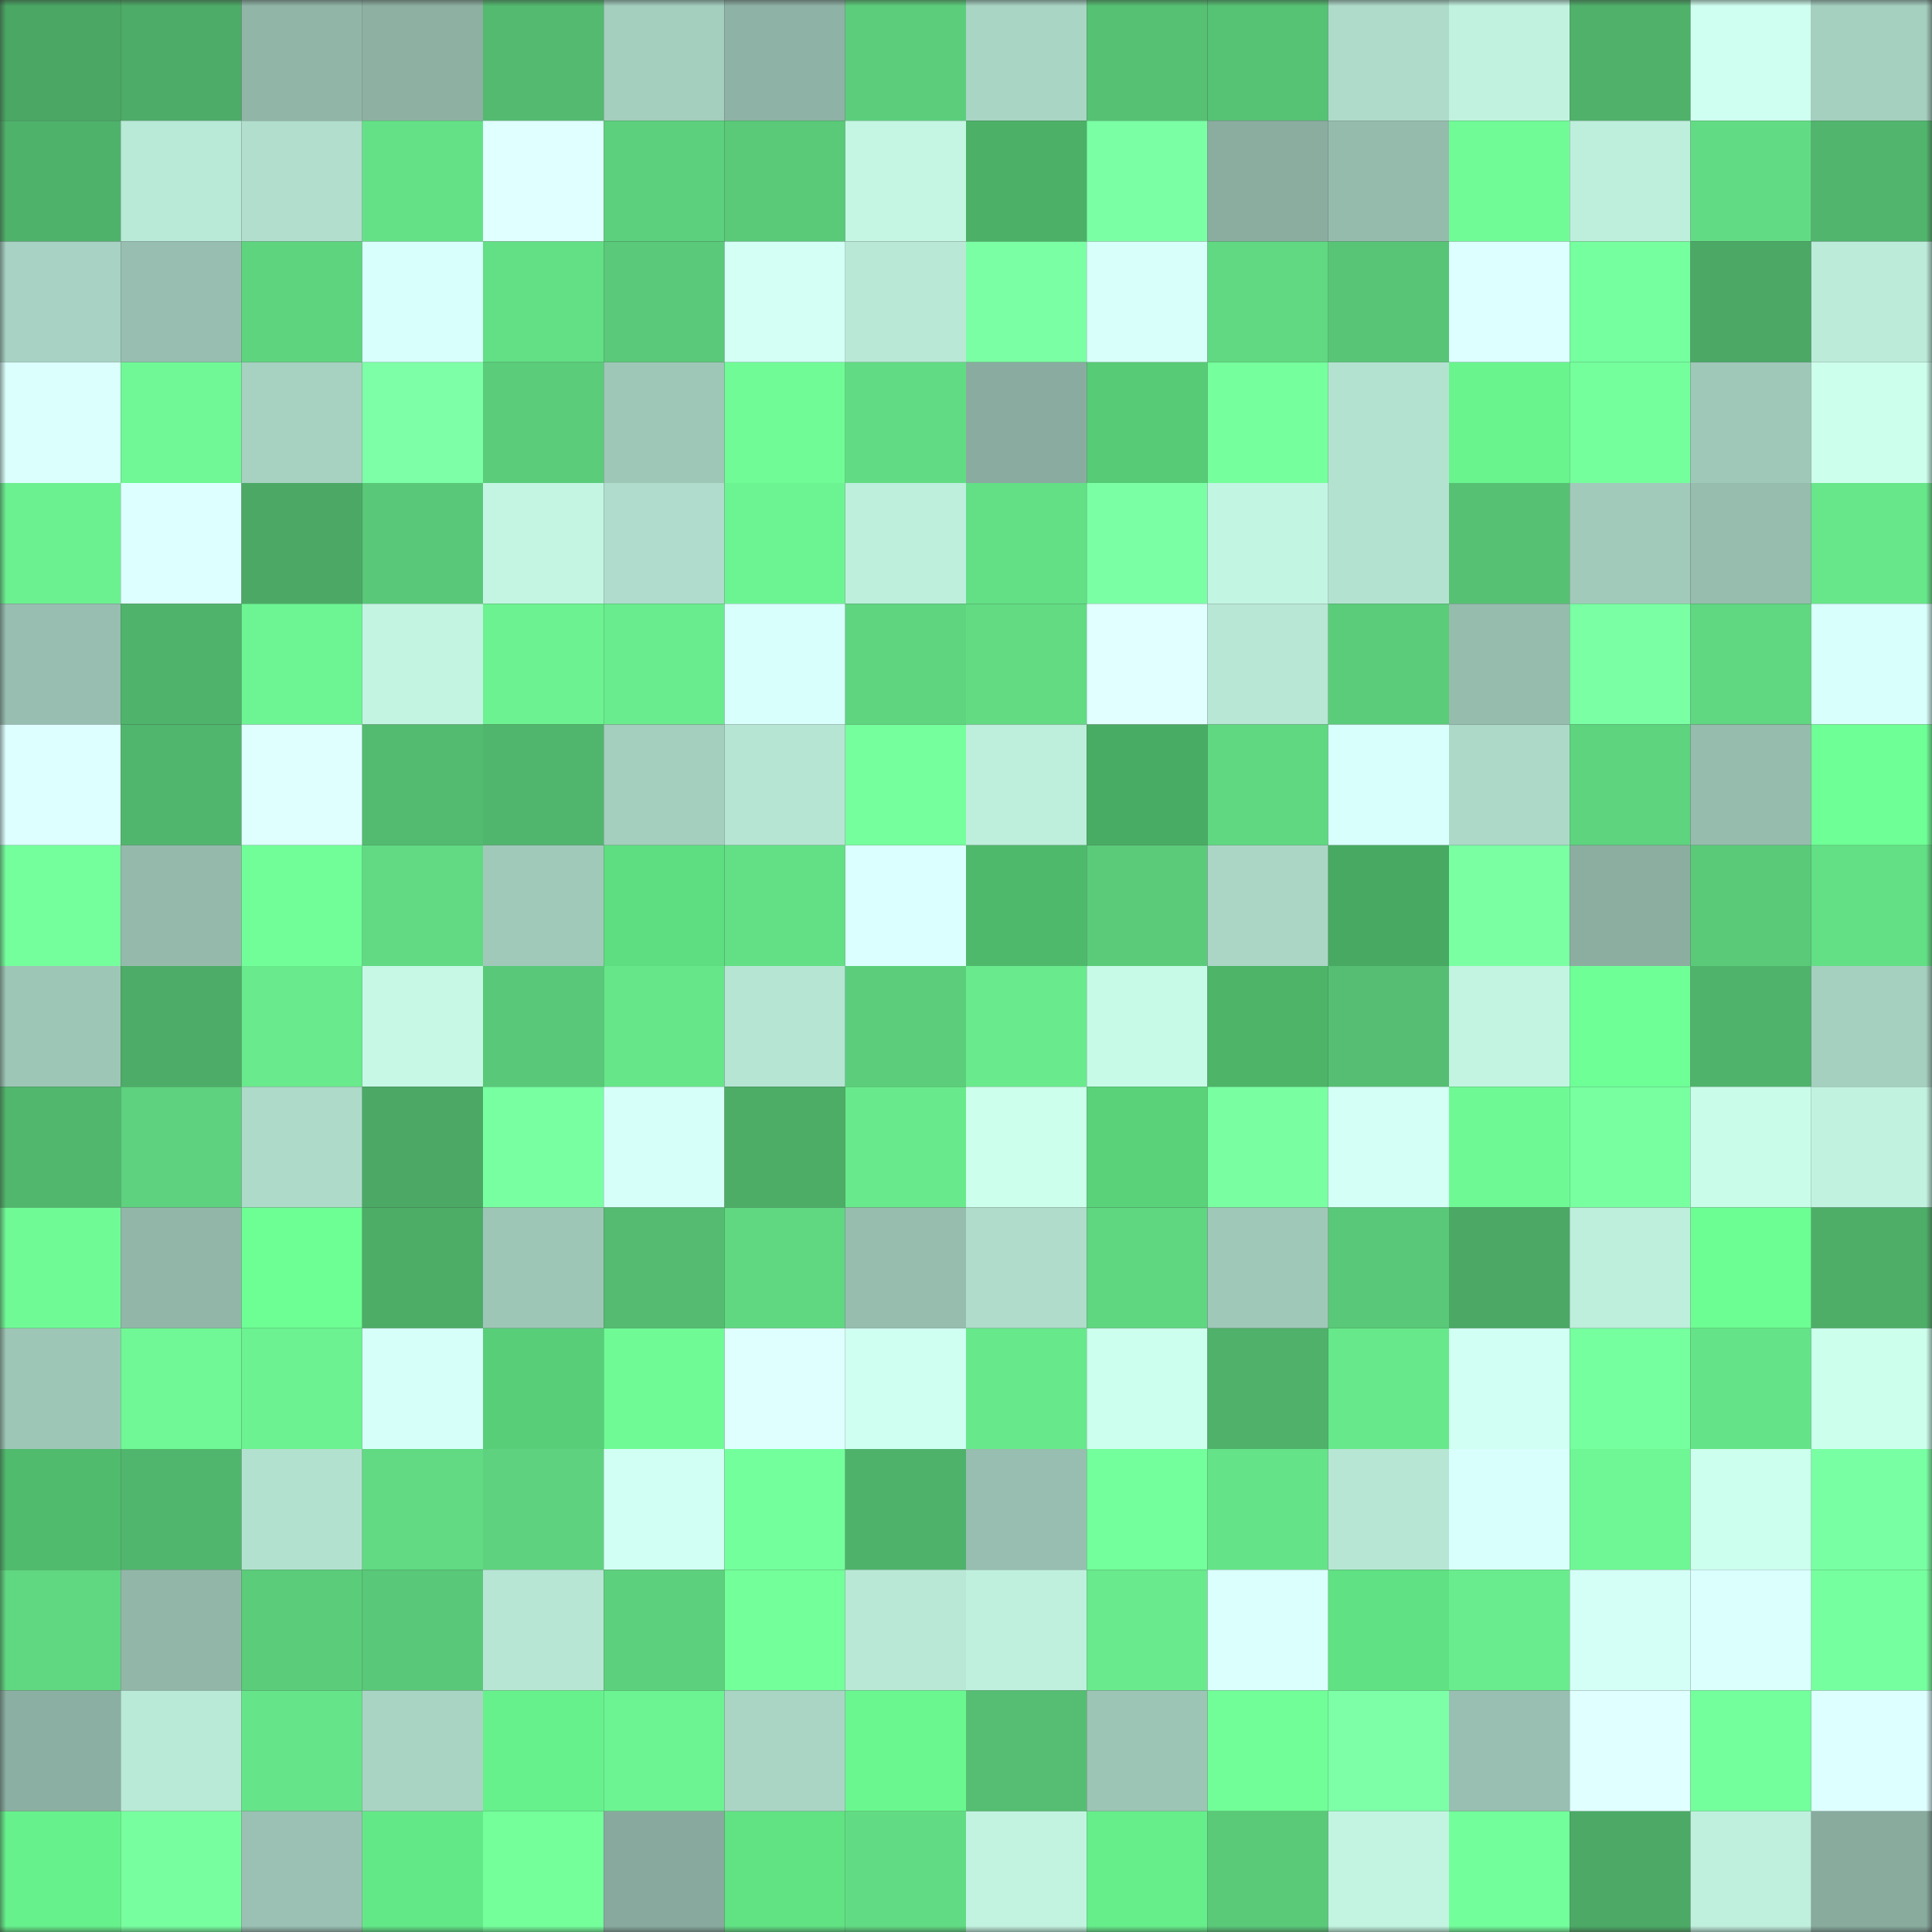 <svg viewBox="0 0 160 160" fill="none" role="img" xmlns="http://www.w3.org/2000/svg" width="240" height="240" name="lens%2Cr9wnfnns.lens"><rect x="0" y="0" width="160" height="160" fill="#333333" stroke="none"/><mask id="1285750733" mask-type="alpha" maskUnits="userSpaceOnUse" x="0" y="0" width="160" height="160"><rect width="160" height="160" fill="#FFFFFF"></rect></mask><g mask="url(#1285750733)"><rect x="0" y="0" width="10" height="10" fill="#4aa764"></rect><rect x="10" y="0" width="10" height="10" fill="#4dac67"></rect><rect x="20" y="0" width="10" height="10" fill="#91b6a8"></rect><rect x="30" y="0" width="10" height="10" fill="#8db0a3"></rect><rect x="40" y="0" width="10" height="10" fill="#53ba6f"></rect><rect x="50" y="0" width="10" height="10" fill="#a4cebe"></rect><rect x="60" y="0" width="10" height="10" fill="#8eb2a5"></rect><rect x="70" y="0" width="10" height="10" fill="#5cce7b"></rect><rect x="80" y="0" width="10" height="10" fill="#a9d5c5"></rect><rect x="90" y="0" width="10" height="10" fill="#56c173"></rect><rect x="100" y="0" width="10" height="10" fill="#56c274"></rect><rect x="110" y="0" width="10" height="10" fill="#afdbcb"></rect><rect x="120" y="0" width="10" height="10" fill="#c1f2e0"></rect><rect x="130" y="0" width="10" height="10" fill="#4fb16a"></rect><rect x="140" y="0" width="10" height="10" fill="#cffff0"></rect><rect x="150" y="0" width="10" height="10" fill="#a5cfbf"></rect><rect x="0" y="10" width="10" height="10" fill="#4fb26b"></rect><rect x="10" y="10" width="10" height="10" fill="#b9e9d7"></rect><rect x="20" y="10" width="10" height="10" fill="#b1decd"></rect><rect x="30" y="10" width="10" height="10" fill="#64e187"></rect><rect x="40" y="10" width="10" height="10" fill="#e0ffff"></rect><rect x="50" y="10" width="10" height="10" fill="#5dd07d"></rect><rect x="60" y="10" width="10" height="10" fill="#5aca79"></rect><rect x="70" y="10" width="10" height="10" fill="#c4f6e3"></rect><rect x="80" y="10" width="10" height="10" fill="#4cb167"></rect><rect x="90" y="10" width="10" height="10" fill="#7bffa5"></rect><rect x="100" y="10" width="10" height="10" fill="#8aada0"></rect><rect x="110" y="10" width="10" height="10" fill="#95bbad"></rect><rect x="120" y="10" width="10" height="10" fill="#70fb97"></rect><rect x="130" y="10" width="10" height="10" fill="#beeedc"></rect><rect x="140" y="10" width="10" height="10" fill="#62dc84"></rect><rect x="150" y="10" width="10" height="10" fill="#51b56d"></rect><rect x="0" y="20" width="10" height="10" fill="#a8d2c3"></rect><rect x="10" y="20" width="10" height="10" fill="#97beb0"></rect><rect x="20" y="20" width="10" height="10" fill="#5ed47f"></rect><rect x="30" y="20" width="10" height="10" fill="#d9fffc"></rect><rect x="40" y="20" width="10" height="10" fill="#63df86"></rect><rect x="50" y="20" width="10" height="10" fill="#5ac979"></rect><rect x="60" y="20" width="10" height="10" fill="#d3fff5"></rect><rect x="70" y="20" width="10" height="10" fill="#b9e8d6"></rect><rect x="80" y="20" width="10" height="10" fill="#7affa4"></rect><rect x="90" y="20" width="10" height="10" fill="#d9fffb"></rect><rect x="100" y="20" width="10" height="10" fill="#61d982"></rect><rect x="110" y="20" width="10" height="10" fill="#58c576"></rect><rect x="120" y="20" width="10" height="10" fill="#ddffff"></rect><rect x="130" y="20" width="10" height="10" fill="#75ff9f"></rect><rect x="140" y="20" width="10" height="10" fill="#4ba865"></rect><rect x="150" y="20" width="10" height="10" fill="#bcebda"></rect><rect x="0" y="30" width="10" height="10" fill="#dafffd"></rect><rect x="10" y="30" width="10" height="10" fill="#6ff895"></rect><rect x="20" y="30" width="10" height="10" fill="#a7d1c1"></rect><rect x="30" y="30" width="10" height="10" fill="#7cffa6"></rect><rect x="40" y="30" width="10" height="10" fill="#5bcc7a"></rect><rect x="50" y="30" width="10" height="10" fill="#9ec7b8"></rect><rect x="60" y="30" width="10" height="10" fill="#70fb97"></rect><rect x="70" y="30" width="10" height="10" fill="#62dc84"></rect><rect x="80" y="30" width="10" height="10" fill="#8aaca0"></rect><rect x="90" y="30" width="10" height="10" fill="#57cb76"></rect><rect x="100" y="30" width="10" height="10" fill="#75ff9d"></rect><rect x="110" y="30" width="10" height="10" fill="#b4e2d1"></rect><rect x="120" y="30" width="10" height="10" fill="#69f48e"></rect><rect x="130" y="30" width="10" height="10" fill="#74ff9c"></rect><rect x="140" y="30" width="10" height="10" fill="#9fc8b9"></rect><rect x="150" y="30" width="10" height="10" fill="#cdffed"></rect><rect x="0" y="40" width="10" height="10" fill="#6bf190"></rect><rect x="10" y="40" width="10" height="10" fill="#deffff"></rect><rect x="20" y="40" width="10" height="10" fill="#4ba965"></rect><rect x="30" y="40" width="10" height="10" fill="#59c878"></rect><rect x="40" y="40" width="10" height="10" fill="#c3f5e2"></rect><rect x="50" y="40" width="10" height="10" fill="#afdccc"></rect><rect x="60" y="40" width="10" height="10" fill="#6df492"></rect><rect x="70" y="40" width="10" height="10" fill="#beefdd"></rect><rect x="80" y="40" width="10" height="10" fill="#63df86"></rect><rect x="90" y="40" width="10" height="10" fill="#7bffa5"></rect><rect x="100" y="40" width="10" height="10" fill="#c3f5e3"></rect><rect x="110" y="40" width="10" height="10" fill="#b4e2d1"></rect><rect x="120" y="40" width="10" height="10" fill="#56c173"></rect><rect x="130" y="40" width="10" height="10" fill="#a1cabb"></rect><rect x="140" y="40" width="10" height="10" fill="#97bdaf"></rect><rect x="150" y="40" width="10" height="10" fill="#67e68a"></rect><rect x="0" y="50" width="10" height="10" fill="#97beb0"></rect><rect x="10" y="50" width="10" height="10" fill="#50b36b"></rect><rect x="20" y="50" width="10" height="10" fill="#6df593"></rect><rect x="30" y="50" width="10" height="10" fill="#c3f4e2"></rect><rect x="40" y="50" width="10" height="10" fill="#6cf291"></rect><rect x="50" y="50" width="10" height="10" fill="#69ec8d"></rect><rect x="60" y="50" width="10" height="10" fill="#d9fffc"></rect><rect x="70" y="50" width="10" height="10" fill="#5fd57f"></rect><rect x="80" y="50" width="10" height="10" fill="#62db83"></rect><rect x="90" y="50" width="10" height="10" fill="#e1ffff"></rect><rect x="100" y="50" width="10" height="10" fill="#b8e7d6"></rect><rect x="110" y="50" width="10" height="10" fill="#5bcc7a"></rect><rect x="120" y="50" width="10" height="10" fill="#96bcae"></rect><rect x="130" y="50" width="10" height="10" fill="#7affa4"></rect><rect x="140" y="50" width="10" height="10" fill="#60d781"></rect><rect x="150" y="50" width="10" height="10" fill="#d8fffb"></rect><rect x="0" y="60" width="10" height="10" fill="#ddffff"></rect><rect x="10" y="60" width="10" height="10" fill="#51b66d"></rect><rect x="20" y="60" width="10" height="10" fill="#dfffff"></rect><rect x="30" y="60" width="10" height="10" fill="#53bb70"></rect><rect x="40" y="60" width="10" height="10" fill="#51b66d"></rect><rect x="50" y="60" width="10" height="10" fill="#a4cebe"></rect><rect x="60" y="60" width="10" height="10" fill="#b7e5d4"></rect><rect x="70" y="60" width="10" height="10" fill="#75ff9d"></rect><rect x="80" y="60" width="10" height="10" fill="#beeedc"></rect><rect x="90" y="60" width="10" height="10" fill="#49ac64"></rect><rect x="100" y="60" width="10" height="10" fill="#60d881"></rect><rect x="110" y="60" width="10" height="10" fill="#d9fffc"></rect><rect x="120" y="60" width="10" height="10" fill="#add9c9"></rect><rect x="130" y="60" width="10" height="10" fill="#5ed47f"></rect><rect x="140" y="60" width="10" height="10" fill="#96bcae"></rect><rect x="150" y="60" width="10" height="10" fill="#6eff96"></rect><rect x="0" y="70" width="10" height="10" fill="#74ff9c"></rect><rect x="10" y="70" width="10" height="10" fill="#95baac"></rect><rect x="20" y="70" width="10" height="10" fill="#71fe98"></rect><rect x="30" y="70" width="10" height="10" fill="#61da83"></rect><rect x="40" y="70" width="10" height="10" fill="#a0c9ba"></rect><rect x="50" y="70" width="10" height="10" fill="#5fde81"></rect><rect x="60" y="70" width="10" height="10" fill="#63df85"></rect><rect x="70" y="70" width="10" height="10" fill="#dbfffe"></rect><rect x="80" y="70" width="10" height="10" fill="#4fb96b"></rect><rect x="90" y="70" width="10" height="10" fill="#5bcb7a"></rect><rect x="100" y="70" width="10" height="10" fill="#abd6c6"></rect><rect x="110" y="70" width="10" height="10" fill="#48a962"></rect><rect x="120" y="70" width="10" height="10" fill="#7affa3"></rect><rect x="130" y="70" width="10" height="10" fill="#8baea1"></rect><rect x="140" y="70" width="10" height="10" fill="#5aca79"></rect><rect x="150" y="70" width="10" height="10" fill="#63df86"></rect><rect x="0" y="80" width="10" height="10" fill="#9ec6b7"></rect><rect x="10" y="80" width="10" height="10" fill="#4dac67"></rect><rect x="20" y="80" width="10" height="10" fill="#69ea8c"></rect><rect x="30" y="80" width="10" height="10" fill="#c6f8e5"></rect><rect x="40" y="80" width="10" height="10" fill="#59c878"></rect><rect x="50" y="80" width="10" height="10" fill="#66e589"></rect><rect x="60" y="80" width="10" height="10" fill="#b7e5d4"></rect><rect x="70" y="80" width="10" height="10" fill="#5cce7b"></rect><rect x="80" y="80" width="10" height="10" fill="#69ea8c"></rect><rect x="90" y="80" width="10" height="10" fill="#c8fae8"></rect><rect x="100" y="80" width="10" height="10" fill="#4db468"></rect><rect x="110" y="80" width="10" height="10" fill="#55be72"></rect><rect x="120" y="80" width="10" height="10" fill="#c3f4e2"></rect><rect x="130" y="80" width="10" height="10" fill="#6fff97"></rect><rect x="140" y="80" width="10" height="10" fill="#50b36b"></rect><rect x="150" y="80" width="10" height="10" fill="#a5cfbf"></rect><rect x="0" y="90" width="10" height="10" fill="#51b76d"></rect><rect x="10" y="90" width="10" height="10" fill="#5ed27e"></rect><rect x="20" y="90" width="10" height="10" fill="#aedaca"></rect><rect x="30" y="90" width="10" height="10" fill="#4ba965"></rect><rect x="40" y="90" width="10" height="10" fill="#78ffa2"></rect><rect x="50" y="90" width="10" height="10" fill="#d7fffa"></rect><rect x="60" y="90" width="10" height="10" fill="#4dad67"></rect><rect x="70" y="90" width="10" height="10" fill="#68ea8c"></rect><rect x="80" y="90" width="10" height="10" fill="#cdffed"></rect><rect x="90" y="90" width="10" height="10" fill="#5ad27a"></rect><rect x="100" y="90" width="10" height="10" fill="#79ffa2"></rect><rect x="110" y="90" width="10" height="10" fill="#d4fff6"></rect><rect x="120" y="90" width="10" height="10" fill="#6ff995"></rect><rect x="130" y="90" width="10" height="10" fill="#77ffa0"></rect><rect x="140" y="90" width="10" height="10" fill="#c9fce9"></rect><rect x="150" y="90" width="10" height="10" fill="#c1f2e0"></rect><rect x="0" y="100" width="10" height="10" fill="#70fa96"></rect><rect x="10" y="100" width="10" height="10" fill="#92b7a9"></rect><rect x="20" y="100" width="10" height="10" fill="#6dfe94"></rect><rect x="30" y="100" width="10" height="10" fill="#4dad67"></rect><rect x="40" y="100" width="10" height="10" fill="#9ec6b7"></rect><rect x="50" y="100" width="10" height="10" fill="#54bb70"></rect><rect x="60" y="100" width="10" height="10" fill="#60d781"></rect><rect x="70" y="100" width="10" height="10" fill="#97bdaf"></rect><rect x="80" y="100" width="10" height="10" fill="#afdccb"></rect><rect x="90" y="100" width="10" height="10" fill="#5fd680"></rect><rect x="100" y="100" width="10" height="10" fill="#a0c8b9"></rect><rect x="110" y="100" width="10" height="10" fill="#59c878"></rect><rect x="120" y="100" width="10" height="10" fill="#4ba865"></rect><rect x="130" y="100" width="10" height="10" fill="#beeedc"></rect><rect x="140" y="100" width="10" height="10" fill="#6dfe93"></rect><rect x="150" y="100" width="10" height="10" fill="#4eae68"></rect><rect x="0" y="110" width="10" height="10" fill="#9ec6b7"></rect><rect x="10" y="110" width="10" height="10" fill="#6ff895"></rect><rect x="20" y="110" width="10" height="10" fill="#6cf291"></rect><rect x="30" y="110" width="10" height="10" fill="#d7fff9"></rect><rect x="40" y="110" width="10" height="10" fill="#58ce78"></rect><rect x="50" y="110" width="10" height="10" fill="#70fa96"></rect><rect x="60" y="110" width="10" height="10" fill="#dfffff"></rect><rect x="70" y="110" width="10" height="10" fill="#cffff1"></rect><rect x="80" y="110" width="10" height="10" fill="#67e88b"></rect><rect x="90" y="110" width="10" height="10" fill="#cdffee"></rect><rect x="100" y="110" width="10" height="10" fill="#4fb16a"></rect><rect x="110" y="110" width="10" height="10" fill="#67e88b"></rect><rect x="120" y="110" width="10" height="10" fill="#d2fff3"></rect><rect x="130" y="110" width="10" height="10" fill="#75ff9f"></rect><rect x="140" y="110" width="10" height="10" fill="#65e388"></rect><rect x="150" y="110" width="10" height="10" fill="#cdffed"></rect><rect x="0" y="120" width="10" height="10" fill="#50bb6d"></rect><rect x="10" y="120" width="10" height="10" fill="#51b66d"></rect><rect x="20" y="120" width="10" height="10" fill="#b3e1d0"></rect><rect x="30" y="120" width="10" height="10" fill="#61da83"></rect><rect x="40" y="120" width="10" height="10" fill="#5ed27e"></rect><rect x="50" y="120" width="10" height="10" fill="#d2fff3"></rect><rect x="60" y="120" width="10" height="10" fill="#74ff9d"></rect><rect x="70" y="120" width="10" height="10" fill="#4fb26b"></rect><rect x="80" y="120" width="10" height="10" fill="#97beb0"></rect><rect x="90" y="120" width="10" height="10" fill="#73ff9b"></rect><rect x="100" y="120" width="10" height="10" fill="#65e388"></rect><rect x="110" y="120" width="10" height="10" fill="#b7e6d5"></rect><rect x="120" y="120" width="10" height="10" fill="#d9fffc"></rect><rect x="130" y="120" width="10" height="10" fill="#6ef794"></rect><rect x="140" y="120" width="10" height="10" fill="#ccffed"></rect><rect x="150" y="120" width="10" height="10" fill="#79ffa3"></rect><rect x="0" y="130" width="10" height="10" fill="#60d781"></rect><rect x="10" y="130" width="10" height="10" fill="#92b7a9"></rect><rect x="20" y="130" width="10" height="10" fill="#5bcc7a"></rect><rect x="30" y="130" width="10" height="10" fill="#59c878"></rect><rect x="40" y="130" width="10" height="10" fill="#b8e6d5"></rect><rect x="50" y="130" width="10" height="10" fill="#5dd07d"></rect><rect x="60" y="130" width="10" height="10" fill="#73ff9a"></rect><rect x="70" y="130" width="10" height="10" fill="#b9e8d6"></rect><rect x="80" y="130" width="10" height="10" fill="#bff0de"></rect><rect x="90" y="130" width="10" height="10" fill="#69ea8c"></rect><rect x="100" y="130" width="10" height="10" fill="#dafffd"></rect><rect x="110" y="130" width="10" height="10" fill="#60e183"></rect><rect x="120" y="130" width="10" height="10" fill="#69ec8d"></rect><rect x="130" y="130" width="10" height="10" fill="#d4fff6"></rect><rect x="140" y="130" width="10" height="10" fill="#dafffd"></rect><rect x="150" y="130" width="10" height="10" fill="#76ff9f"></rect><rect x="0" y="140" width="10" height="10" fill="#8bafa2"></rect><rect x="10" y="140" width="10" height="10" fill="#b9e9d7"></rect><rect x="20" y="140" width="10" height="10" fill="#66e489"></rect><rect x="30" y="140" width="10" height="10" fill="#a9d4c4"></rect><rect x="40" y="140" width="10" height="10" fill="#67f18c"></rect><rect x="50" y="140" width="10" height="10" fill="#6cf392"></rect><rect x="60" y="140" width="10" height="10" fill="#aad5c5"></rect><rect x="70" y="140" width="10" height="10" fill="#6af790"></rect><rect x="80" y="140" width="10" height="10" fill="#55be72"></rect><rect x="90" y="140" width="10" height="10" fill="#9dc5b6"></rect><rect x="100" y="140" width="10" height="10" fill="#71fe98"></rect><rect x="110" y="140" width="10" height="10" fill="#7cffa6"></rect><rect x="120" y="140" width="10" height="10" fill="#98bfb1"></rect><rect x="130" y="140" width="10" height="10" fill="#e0ffff"></rect><rect x="140" y="140" width="10" height="10" fill="#73ff9b"></rect><rect x="150" y="140" width="10" height="10" fill="#deffff"></rect><rect x="0" y="150" width="10" height="10" fill="#67f18c"></rect><rect x="10" y="150" width="10" height="10" fill="#77ff9f"></rect><rect x="20" y="150" width="10" height="10" fill="#9ac1b3"></rect><rect x="30" y="150" width="10" height="10" fill="#63e887"></rect><rect x="40" y="150" width="10" height="10" fill="#74ff9b"></rect><rect x="50" y="150" width="10" height="10" fill="#88aa9e"></rect><rect x="60" y="150" width="10" height="10" fill="#61e283"></rect><rect x="70" y="150" width="10" height="10" fill="#62dc84"></rect><rect x="80" y="150" width="10" height="10" fill="#c2f3e1"></rect><rect x="90" y="150" width="10" height="10" fill="#66ee8a"></rect><rect x="100" y="150" width="10" height="10" fill="#5aca79"></rect><rect x="110" y="150" width="10" height="10" fill="#c3f4e2"></rect><rect x="120" y="150" width="10" height="10" fill="#72ff9b"></rect><rect x="130" y="150" width="10" height="10" fill="#4caa66"></rect><rect x="140" y="150" width="10" height="10" fill="#bff0de"></rect><rect x="150" y="150" width="10" height="10" fill="#88ab9e"></rect></g></svg>